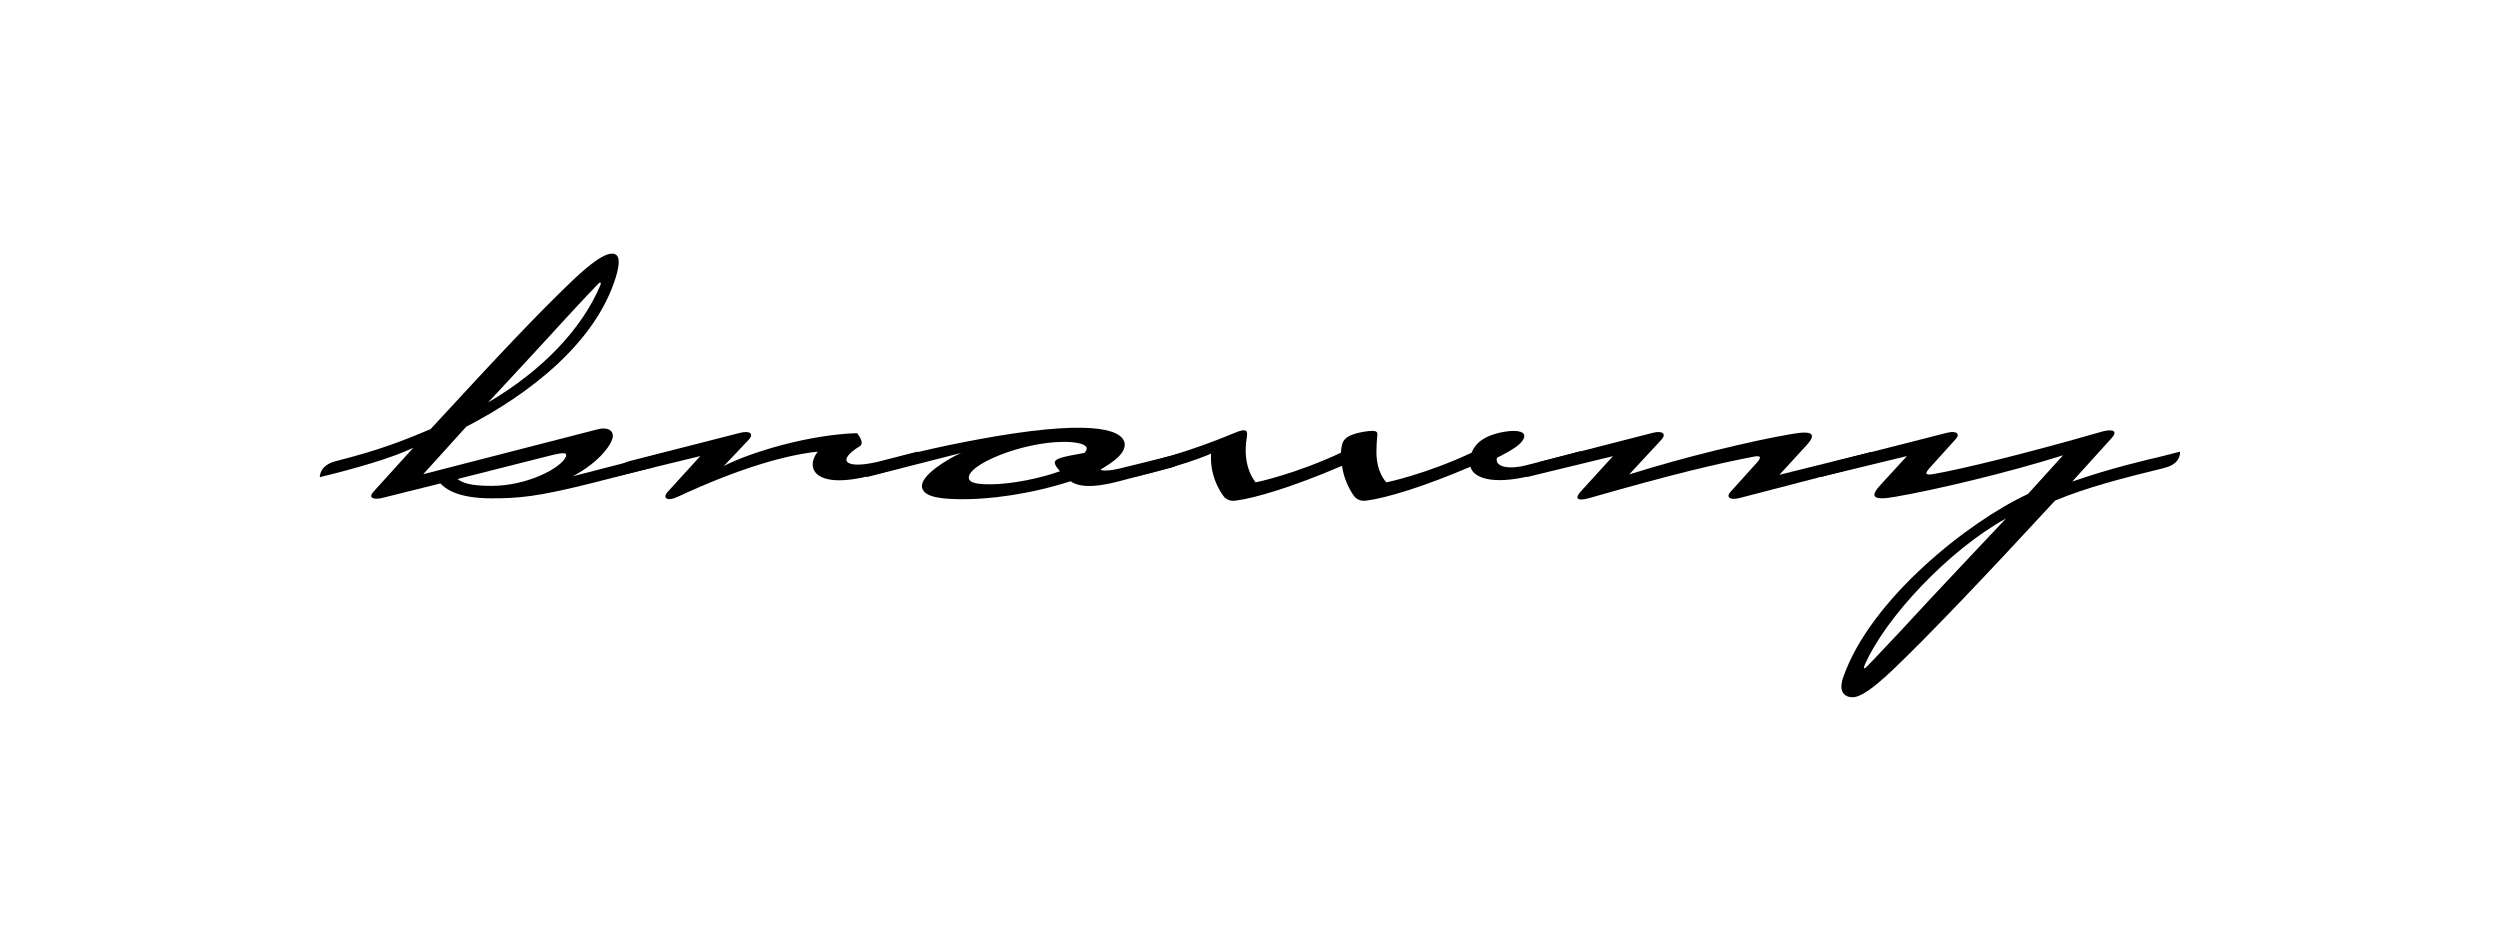 <svg viewBox="0 0 255 97" height="97" width="255" xmlns="http://www.w3.org/2000/svg" id="_レイヤー_1"><path d="M58.32,28.68c2.13-2.01,3.35-2.81,4.12-2.81s.85.86.37,2.41c-2.06,6.71-8.86,11.95-15.25,15.24l-4.39,4.85,17.75-4.57c.91-.25,1.59,0,1.59.67,0,.73-1.31,2.65-4.09,4.11l9.6-2.47s0,1.19-1.62,1.62l-5.92,1.52c-5.68,1.43-7.57,1.58-10.35,1.58-3.48,0-4.7-.98-5.21-1.52l-5.85,1.46c-.95.25-1.55.03-.98-.61l4.06-4.48c-2.27,1.07-5.88,2.1-9.53,2.99,0,0-.07-1.22,1.66-1.64,4.3-1.1,6.46-1.92,9.64-3.26,7.13-7.74,10.92-11.76,14.4-15.08M56.19,46.45l-9.53,2.41c.51.36,1.18.7,3.48.7,3.65,0,7.1-1.83,7.57-2.96.14-.4,0-.52-1.52-.15M60.99,28.98s-1.22,1.25-3.35,3.57c-2.57,2.83-7.85,8.5-7.85,8.5,5.65-3.32,9.6-7.59,11.43-11.92.14-.34.03-.43-.24-.15"></path><path d="M92,47.69l-3.04.79c-5.98,1.55-6.83-.79-5.55-2.41-3.04.3-7.91,1.62-14.34,4.63-.98.46-1.56.12-.95-.55l3.31-3.63-8.79,2.14s0-1.22,1.66-1.65l11.19-2.86c1.08-.27,1.39.15.91.67l-2.57,2.71c2.84-1.46,8.76-3.2,13.59-3.35,0,0,.85,1.01.27,1.34-2.47,1.49-1.46,2.44,2.23,1.49l3.69-.95s0,1.19-1.62,1.62"></path><path d="M119.36,47.72l-5.1,1.34c-3.18.85-4.4.48-5.07.03-4.26,1.37-8.35,1.83-10.85,1.83-2,0-4.06-.12-4.29-1.18-.27-1.19,2.6-2.93,3.99-3.54l-9.67,2.47c0-.82.95-1.47,1.69-1.65,3.18-.86,6.76-1.71,11.57-2.53,10.31-1.73,13.09-.55,13.09.88,0,.97-1.25,1.8-2.47,2.53,0,0,.24.27,1.86-.09,2.3-.55,6.9-1.71,6.9-1.71,0,0,0,1.16-1.62,1.62M108.54,45.07c-4.36,0-10.11,2.41-9.7,3.78.14.43.91.55,2.16.55,2.27,0,5.31-.67,7.13-1.34,0,0-.54-.51-.54-.88,0-.4.74-.58,3.01-.98.14-.12.24-.3.24-.46,0-.46-1.12-.67-2.3-.67"></path><path d="M115.72,48.64s0-1.16,1.75-1.62c0,0,3.82-.91,8.45-2.86,1.29-.55,1.36-.21,1.25.49-.51,3.02.91,4.55.91,4.55,0,0,3.92-.79,8.69-3.02.11-1.1.11-1.73,2.27-2.13,1.62-.27,1.49.03,1.42.61-.03.46-.06.79-.06,1.25-.07,2.26,1.01,3.29,1.01,3.29,0,0,3.92-.79,8.69-3.02.34-.86,1.12-1.73,3.28-2.13,1.62-.27,2.27.06,2.06.61-.21.67-1.22,1.25-2.75,2.04-.23.79.88,1.25,2.84.79,2.37-.58,5.75-1.49,5.75-1.49,0,0,0,1.16-1.63,1.61l-3.01.79c-3.89,1.07-6.29.55-6.66-.79-4.63,1.98-8.48,3.17-10.58,3.45-.44.06-.81,0-1.19-.34,0,0-1.05-1.25-1.32-3.2l-.23.09c-4.64,1.98-8.49,3.17-10.59,3.45-.44.06-.81,0-1.18-.34,0,0-1.53-1.77-1.36-4.45-2.94,1.29-7.84,2.38-7.84,2.38"></path><path d="M189.16,47.75l-11.73,3.05c-1.05.27-1.39-.15-.91-.64l2.67-2.96c.54-.61.38-.76-.37-.61-3.78.73-8.42,1.83-16.7,4.21-1.25.37-1.52.03-.91-.64l3.31-3.63-8.79,2.13s0-1.22,1.66-1.64l11.19-2.87c1.05-.27,1.39.15.91.67l-3.31,3.57c5.71-1.8,12.48-3.42,16.5-4.11,2.23-.4,2.64-.03,1.59,1.13l-2.77,3.02,9.33-2.32s0,1.22-1.66,1.65"></path><path d="M210.43,46.44c-5.71,1.8-13.09,3.54-17.1,4.23-2.24.4-2.64.03-1.59-1.13l2.77-3.02-8.83,2.14s0-1.22,1.66-1.65l11.23-2.86c1.05-.27,1.38.15.91.64l-2.67,2.96c-.54.61-.37.73.37.61,2.81-.49,9.03-1.98,17.31-4.36,1.08-.27,1.52,0,.91.67l-4.03,4.45c4.03-1.4,7.44-2.17,9.23-2.6l1.76-.45s.17,1.22-1.55,1.64l-.2.06c-3.89.95-7.78,1.94-10.99,3.29-7.14,7.74-13.05,13.93-16.54,17.25-2.13,2.02-3.35,2.81-4.12,2.81s-1.49-.52-.95-2.04c2.77-7.98,12.82-15.91,18.84-18.69M190.18,67.87c-.13.34-.03.4.24.12,0,0,1.22-1.25,3.35-3.53,2.57-2.83,10.85-11.58,10.85-11.58-5.81,3.2-12.34,10.12-14.44,15"></path></svg>